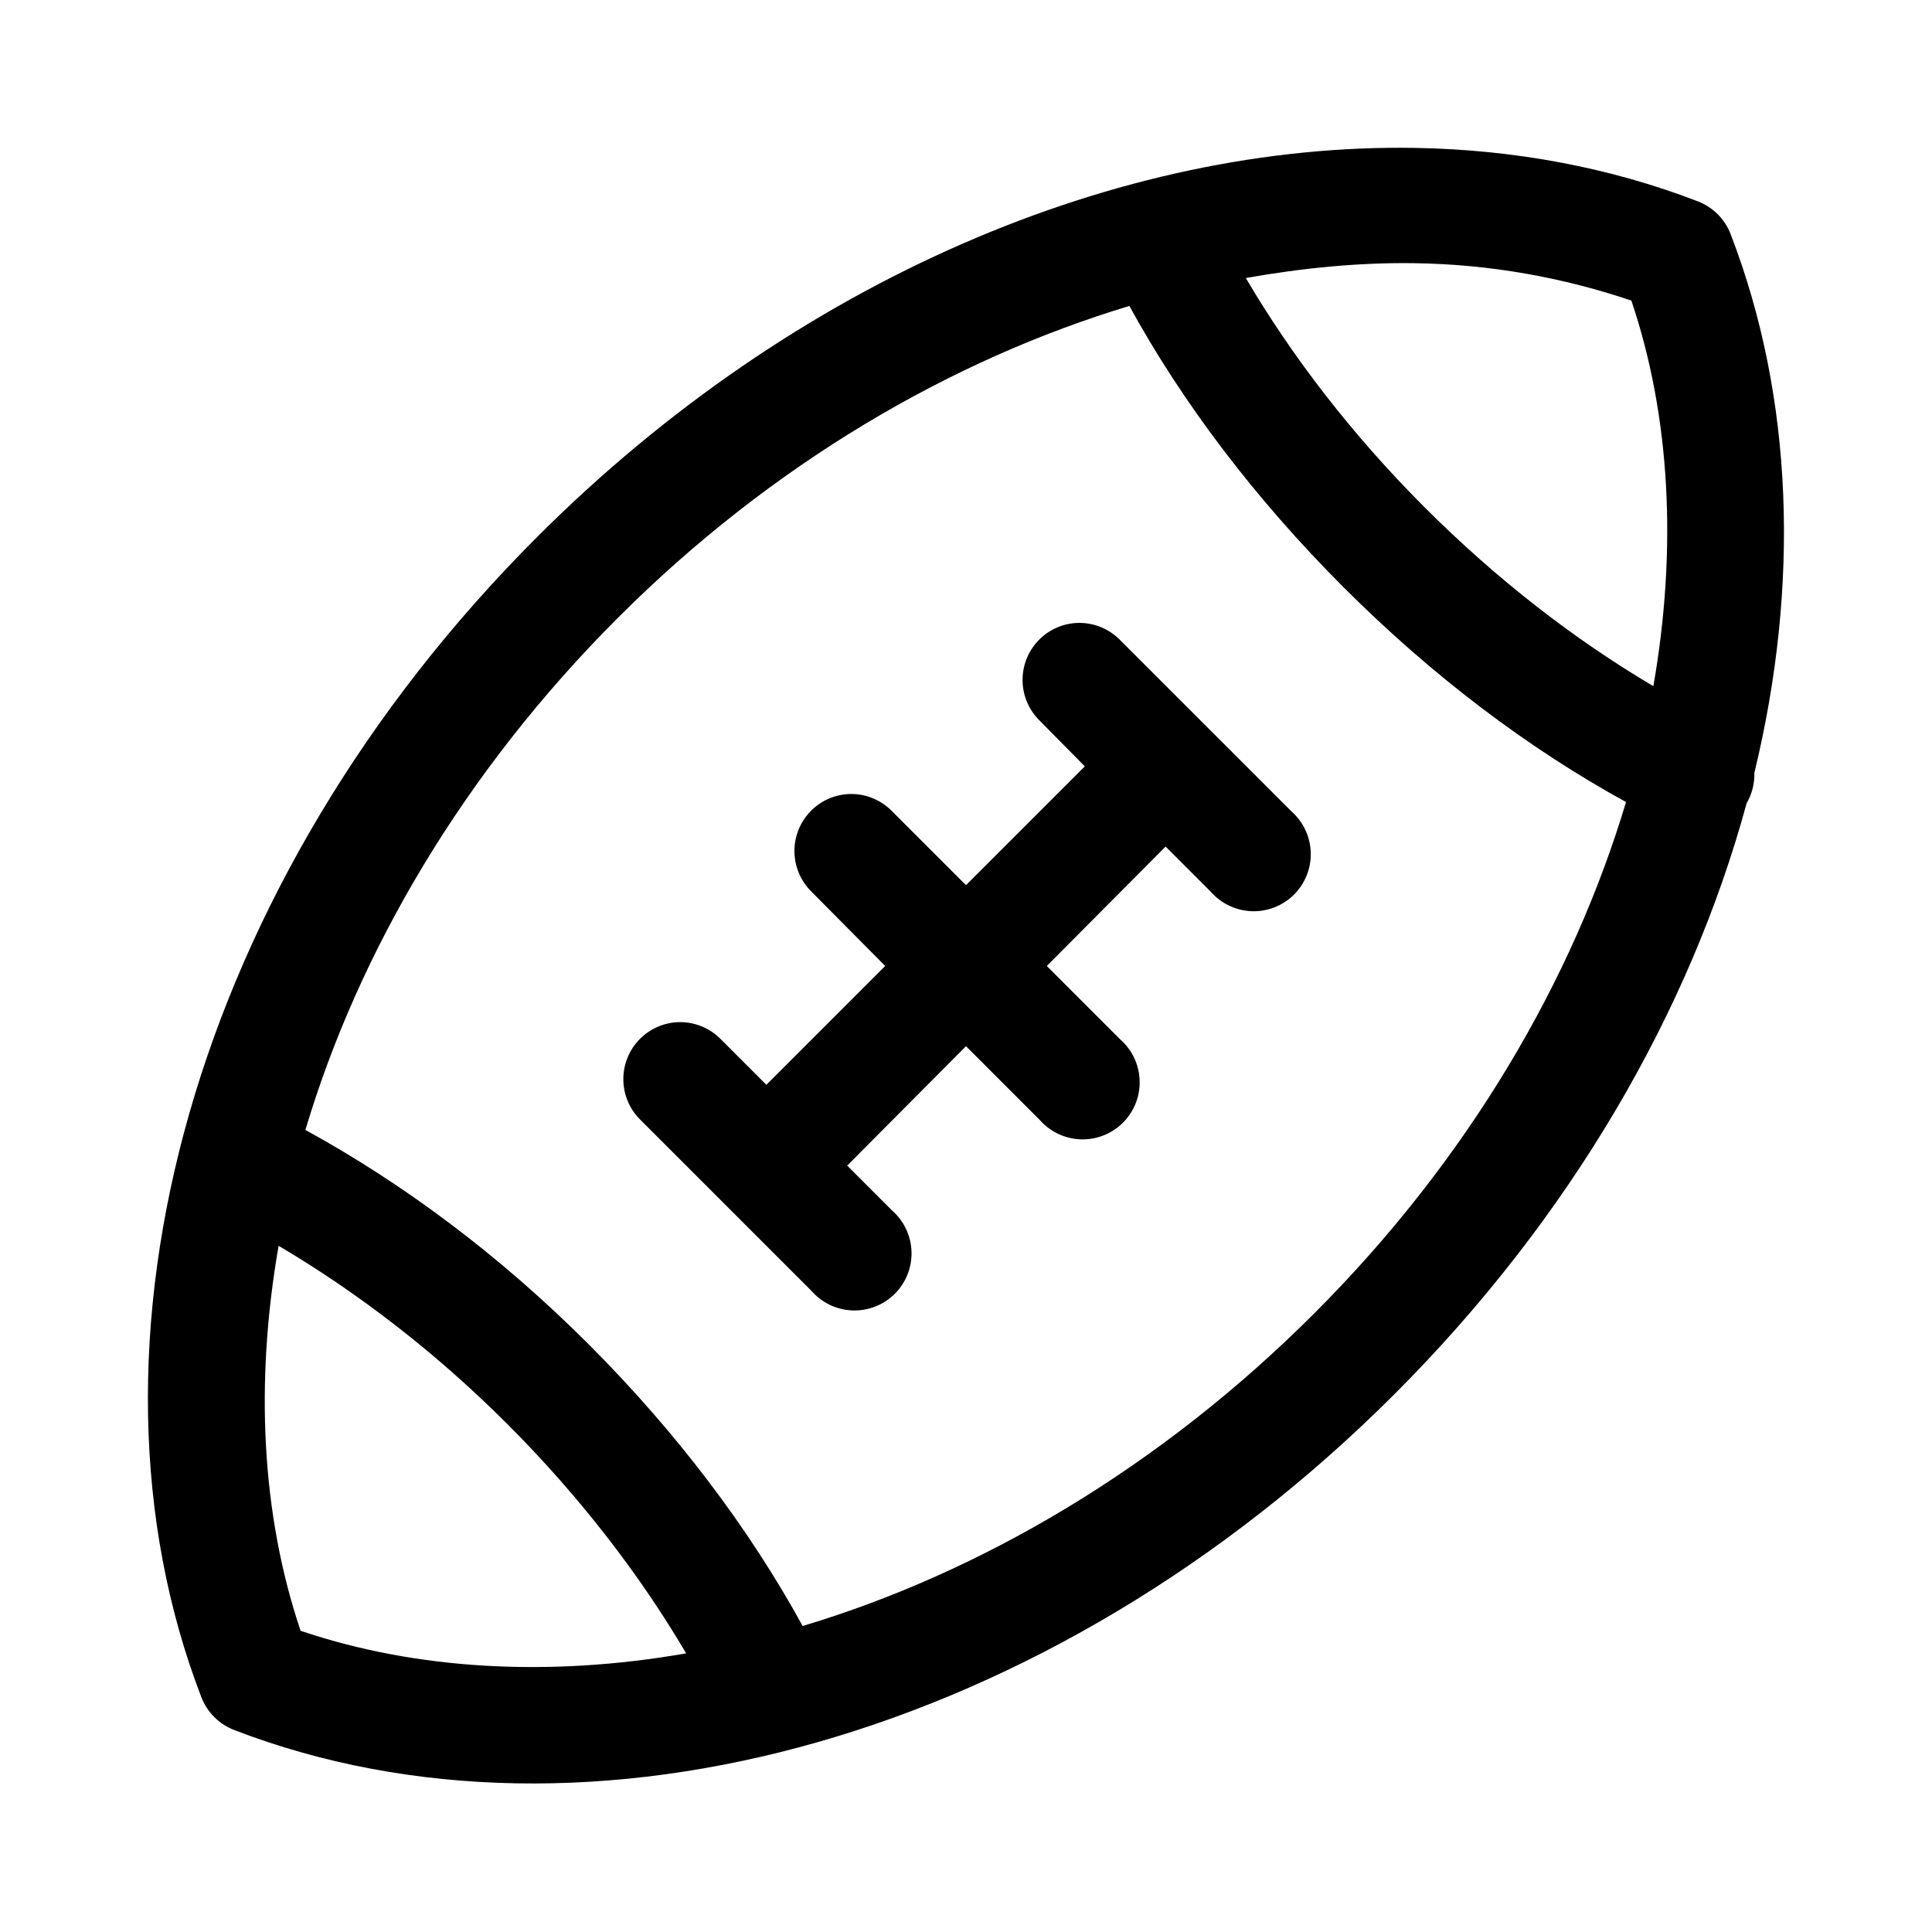 <?xml version="1.0" encoding="UTF-8"?>
<!-- Uploaded to: ICON Repo, www.svgrepo.com, Generator: ICON Repo Mixer Tools -->
<svg fill="#000000" width="800px" height="800px" version="1.1" viewBox="144 144 512 512" xmlns="http://www.w3.org/2000/svg">
 <path d="m519.18 183.2c-78.305-1.391-164.52 34.789-232.85 103.12-91.113 91.109-125.05 213.88-88.957 307.48 1.539 3.977 4.684 7.121 8.66 8.66 93.598 36.094 216.37 2.156 307.48-88.957 46.676-46.672 78.383-101.54 93.363-156.65 1.418-2.434 2.125-5.215 2.047-8.027 12.062-49.793 10.41-99.477-6.297-142.8-1.535-3.977-4.68-7.121-8.66-8.66-23.398-9.023-48.684-13.703-74.785-14.168zm-0.629 30.543c20.453 0.262 39.77 3.836 57.781 9.918 10.348 30.672 12.176 65.867 5.824 102.18-20.586-12.152-41.293-28.07-60.613-47.391-19.371-19.371-35.223-40.09-47.391-60.77 15.074-2.676 29.973-4.121 44.398-3.938zm-75.258 11.336c14.082 25.672 33.289 51.078 56.836 74.625 23.551 23.551 49.086 42.758 74.785 56.84-14.094 47.102-41.707 94.605-82.656 135.55-40.91 40.91-88.465 68.703-135.55 82.812-14.09-25.711-33.254-51.199-56.836-74.785-23.586-23.582-49.203-42.59-74.941-56.676 14.078-47.164 41.812-94.715 82.812-135.71 40.887-40.887 88.426-68.438 135.55-82.656zm-14.797 84.074c-3.82 0.41-7.336 2.254-9.844 5.164-2.504 2.91-3.809 6.664-3.648 10.5 0.16 3.836 1.777 7.465 4.516 10.156l11.969 12.121-31.488 31.488-19.523-19.523c-3.223-3.352-7.812-5.039-12.438-4.562-3.82 0.406-7.336 2.254-9.844 5.164-2.504 2.91-3.809 6.664-3.648 10.5 0.16 3.836 1.777 7.465 4.516 10.156l19.523 19.68-31.488 31.488-11.965-11.969c-3.223-3.352-7.809-5.039-12.438-4.562-3.816 0.406-7.336 2.254-9.844 5.164-2.504 2.91-3.809 6.664-3.648 10.5 0.164 3.836 1.777 7.465 4.519 10.156l45.34 45.34c2.75 3.148 6.676 5.016 10.848 5.164 4.176 0.148 8.227-1.434 11.188-4.379 2.965-2.941 4.582-6.977 4.461-11.152-0.117-4.176-1.957-8.117-5.082-10.887l-11.965-11.965 31.488-31.645 19.52 19.523c2.75 3.144 6.676 5.012 10.848 5.164 4.176 0.148 8.227-1.438 11.188-4.379 2.965-2.945 4.582-6.981 4.461-11.156-0.117-4.176-1.957-8.113-5.082-10.887l-19.523-19.52 31.488-31.648 11.965 11.969c2.746 3.144 6.676 5.012 10.848 5.164 4.176 0.148 8.223-1.438 11.188-4.379 2.965-2.945 4.578-6.981 4.461-11.156s-1.957-8.113-5.082-10.887l-45.344-45.34c-3.223-3.356-7.812-5.039-12.438-4.566zm-210.66 165c20.586 12.156 41.297 27.914 60.613 47.234 19.336 19.332 35.234 40.125 47.391 60.77-36.34 6.352-71.504 4.375-102.18-5.981-10.34-30.652-12.16-65.738-5.824-102.02z"/>
</svg>